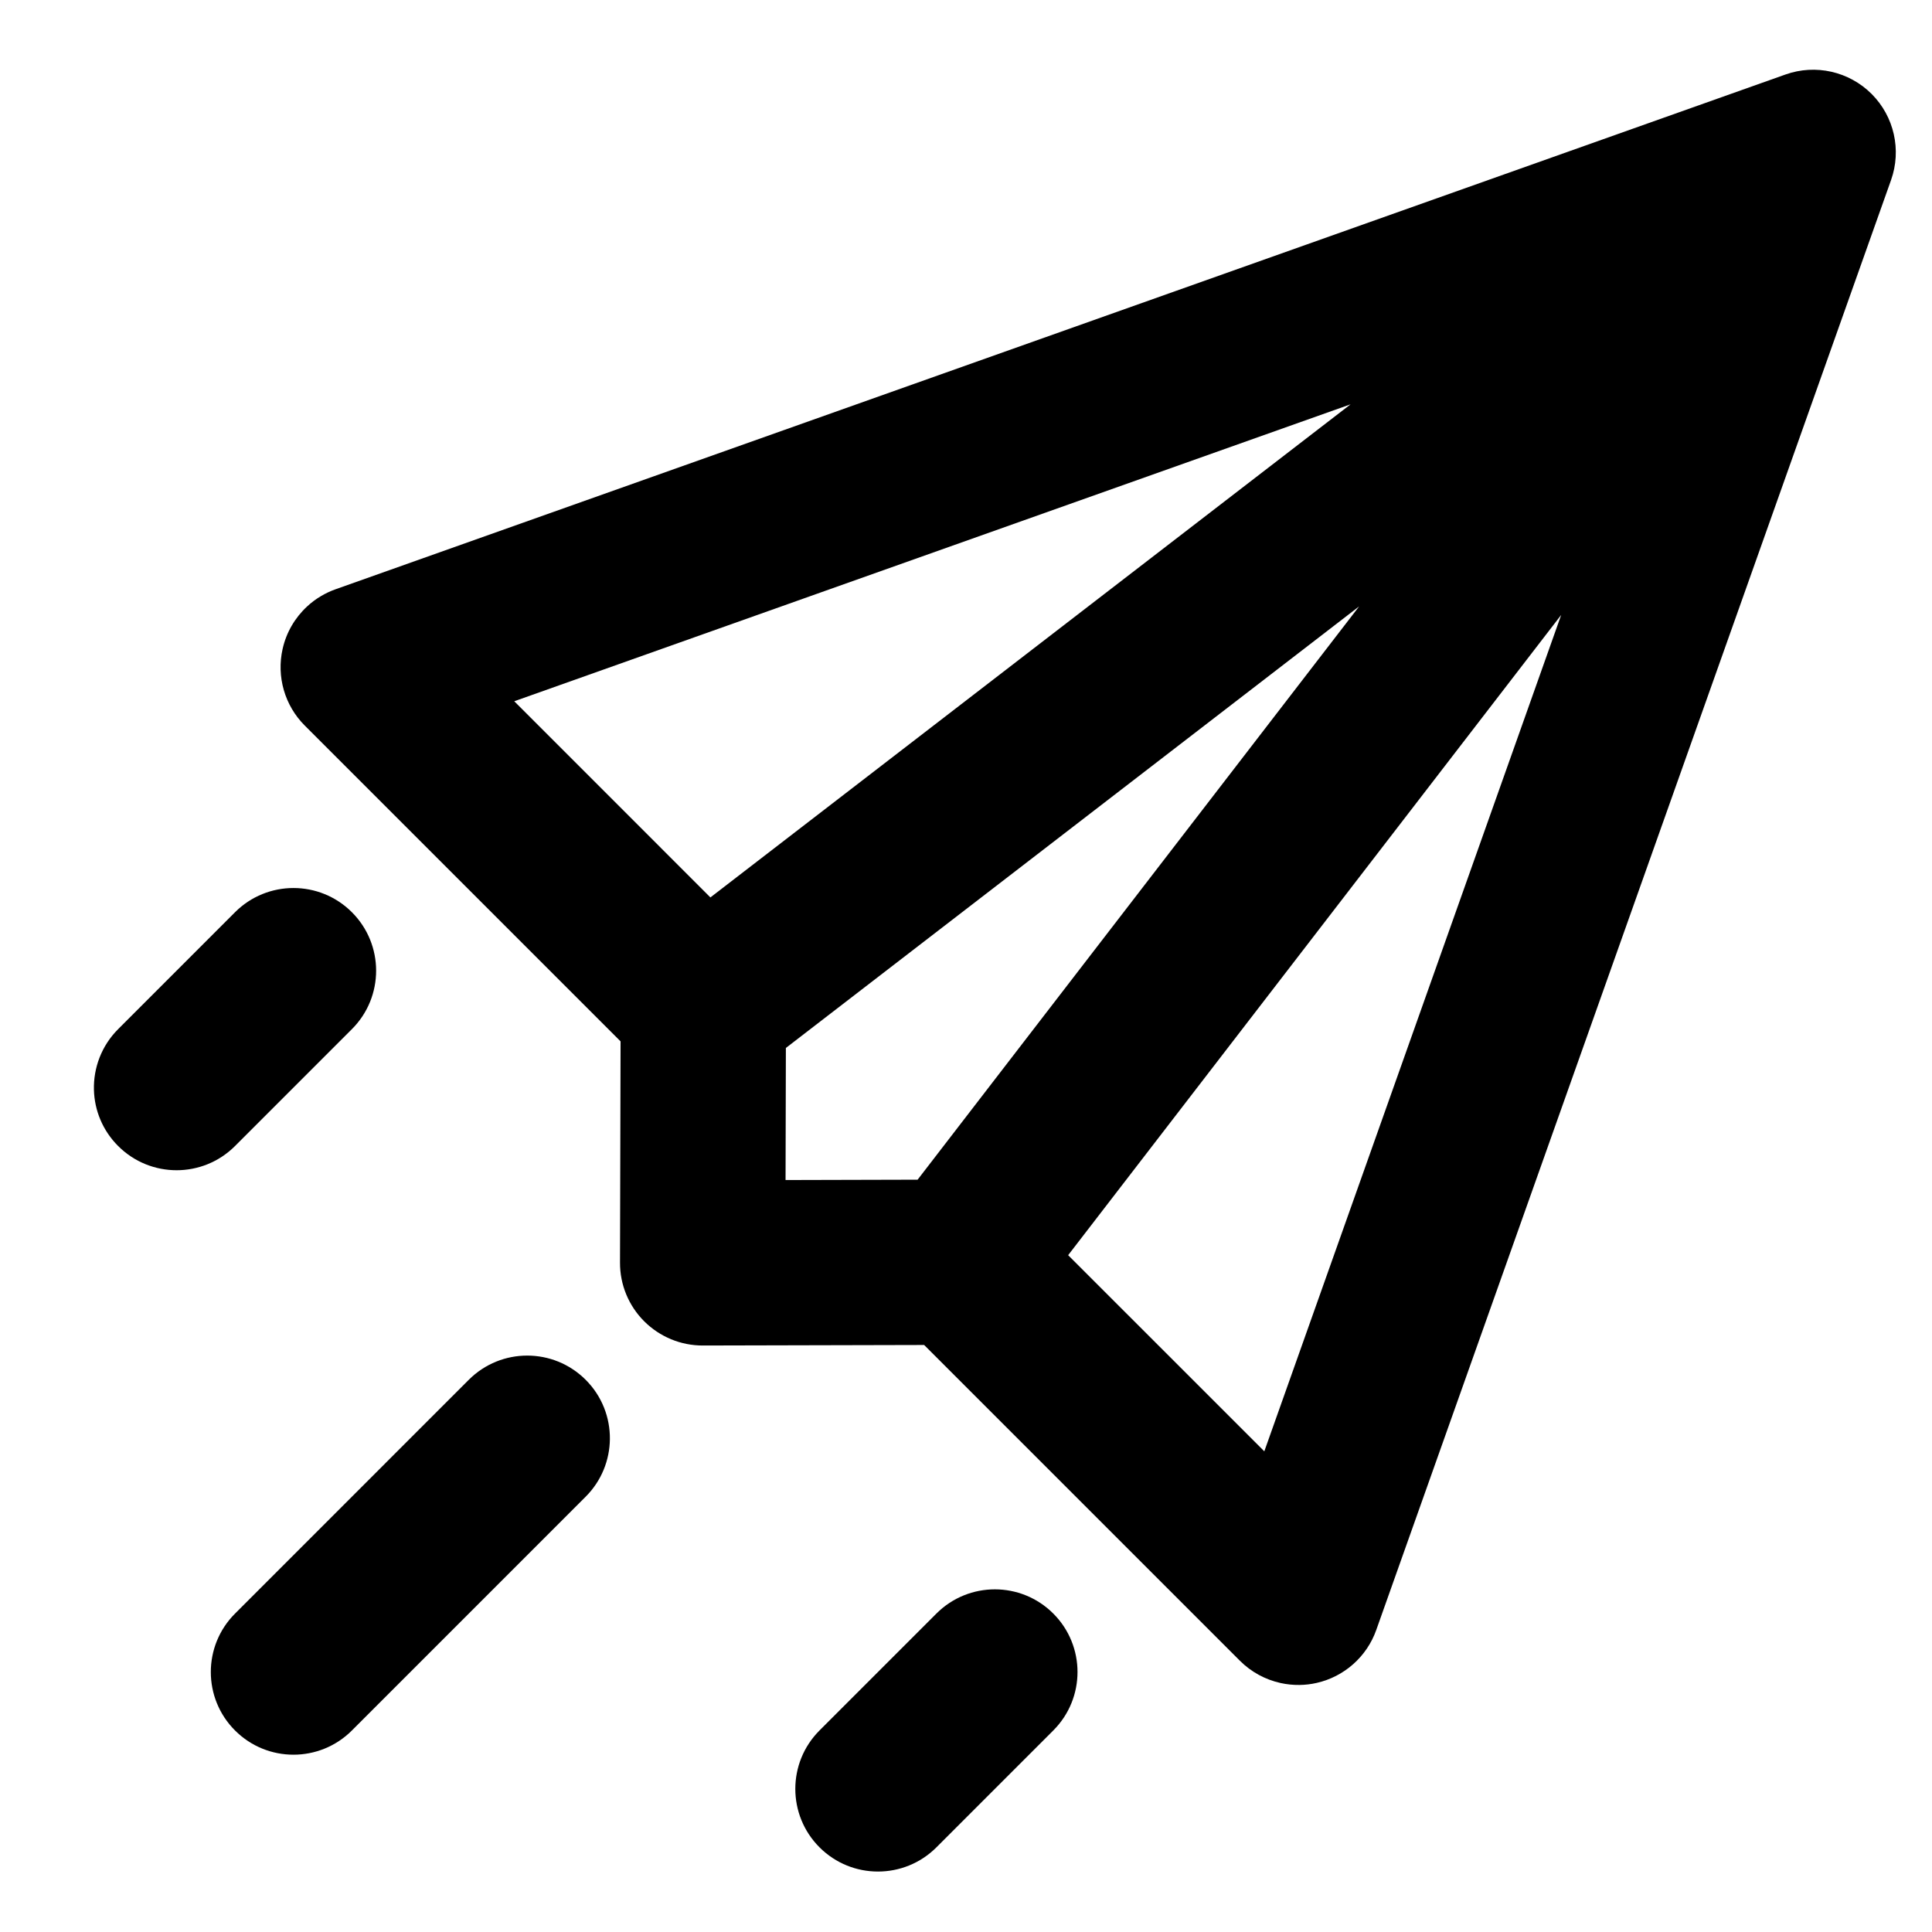 <?xml version="1.0" encoding="UTF-8"?>
<!-- Uploaded to: ICON Repo, www.svgrepo.com, Generator: ICON Repo Mixer Tools -->
<svg fill="#000000" width="800px" height="800px" version="1.1" viewBox="144 144 512 512" xmlns="http://www.w3.org/2000/svg">
 <g>
  <path d="m645.15 191.71c2.824-7.961 0.816-16.84-5.152-22.816-5.988-5.977-14.867-7.981-22.824-5.152l-384.25 136.42c-1.348 0.477-2.609 1.074-3.809 1.781-1.367 0.801-2.629 1.746-3.766 2.809-3.188 2.961-5.477 6.852-6.457 11.227-1.648 7.332 0.555 15 5.883 20.312l83.68 83.68-0.148 58.648c-0.02 5.828 2.289 11.422 6.418 15.543 4.129 4.121 9.711 6.43 15.551 6.414l58.633-0.141 83.684 83.684c2.996 2.992 6.738 5.004 10.762 5.894 1.645 0.363 3.336 0.539 5.047 0.516 1.5-0.02 3.016-0.195 4.512-0.535 7.316-1.656 13.309-6.953 15.809-14.039zm-292.97 265.01 0.086-35 151.92-117.02-117.01 151.93zm74.891 19.914 130.66-169.67-78.676 221.65zm-94.809-94.809 169.66-130.68-221.64 78.695z" fill-rule="evenodd"/>
  <path d="m237.26 385.75c-8.559-8.555-22.418-8.555-30.977 0l-30.973 30.98c-4.43 4.434-6.57 10.297-6.418 16.102 0.148 5.402 2.289 10.754 6.418 14.875 8.555 8.555 22.418 8.555 30.973 0l30.977-30.977c8.555-8.555 8.555-22.426 0-30.98z"/>
  <path d="m392.16 571.61c8.555-8.555 22.418-8.555 30.973 0 8.559 8.555 8.559 22.426 0 30.977l-30.973 30.98c-8.559 8.551-22.418 8.551-30.977 0-8.555-8.555-8.555-22.426 0-30.98z"/>
  <path d="m299.21 509.66c-8.559-8.555-22.418-8.555-30.977 0l-61.949 61.957c-8.555 8.555-8.555 22.426 0 30.977 8.559 8.559 22.418 8.559 30.977 0l61.949-61.953c4.215-4.219 6.352-9.723 6.418-15.246 0.062-5.688-2.078-11.395-6.418-15.734z"/>
 </g>
</svg>